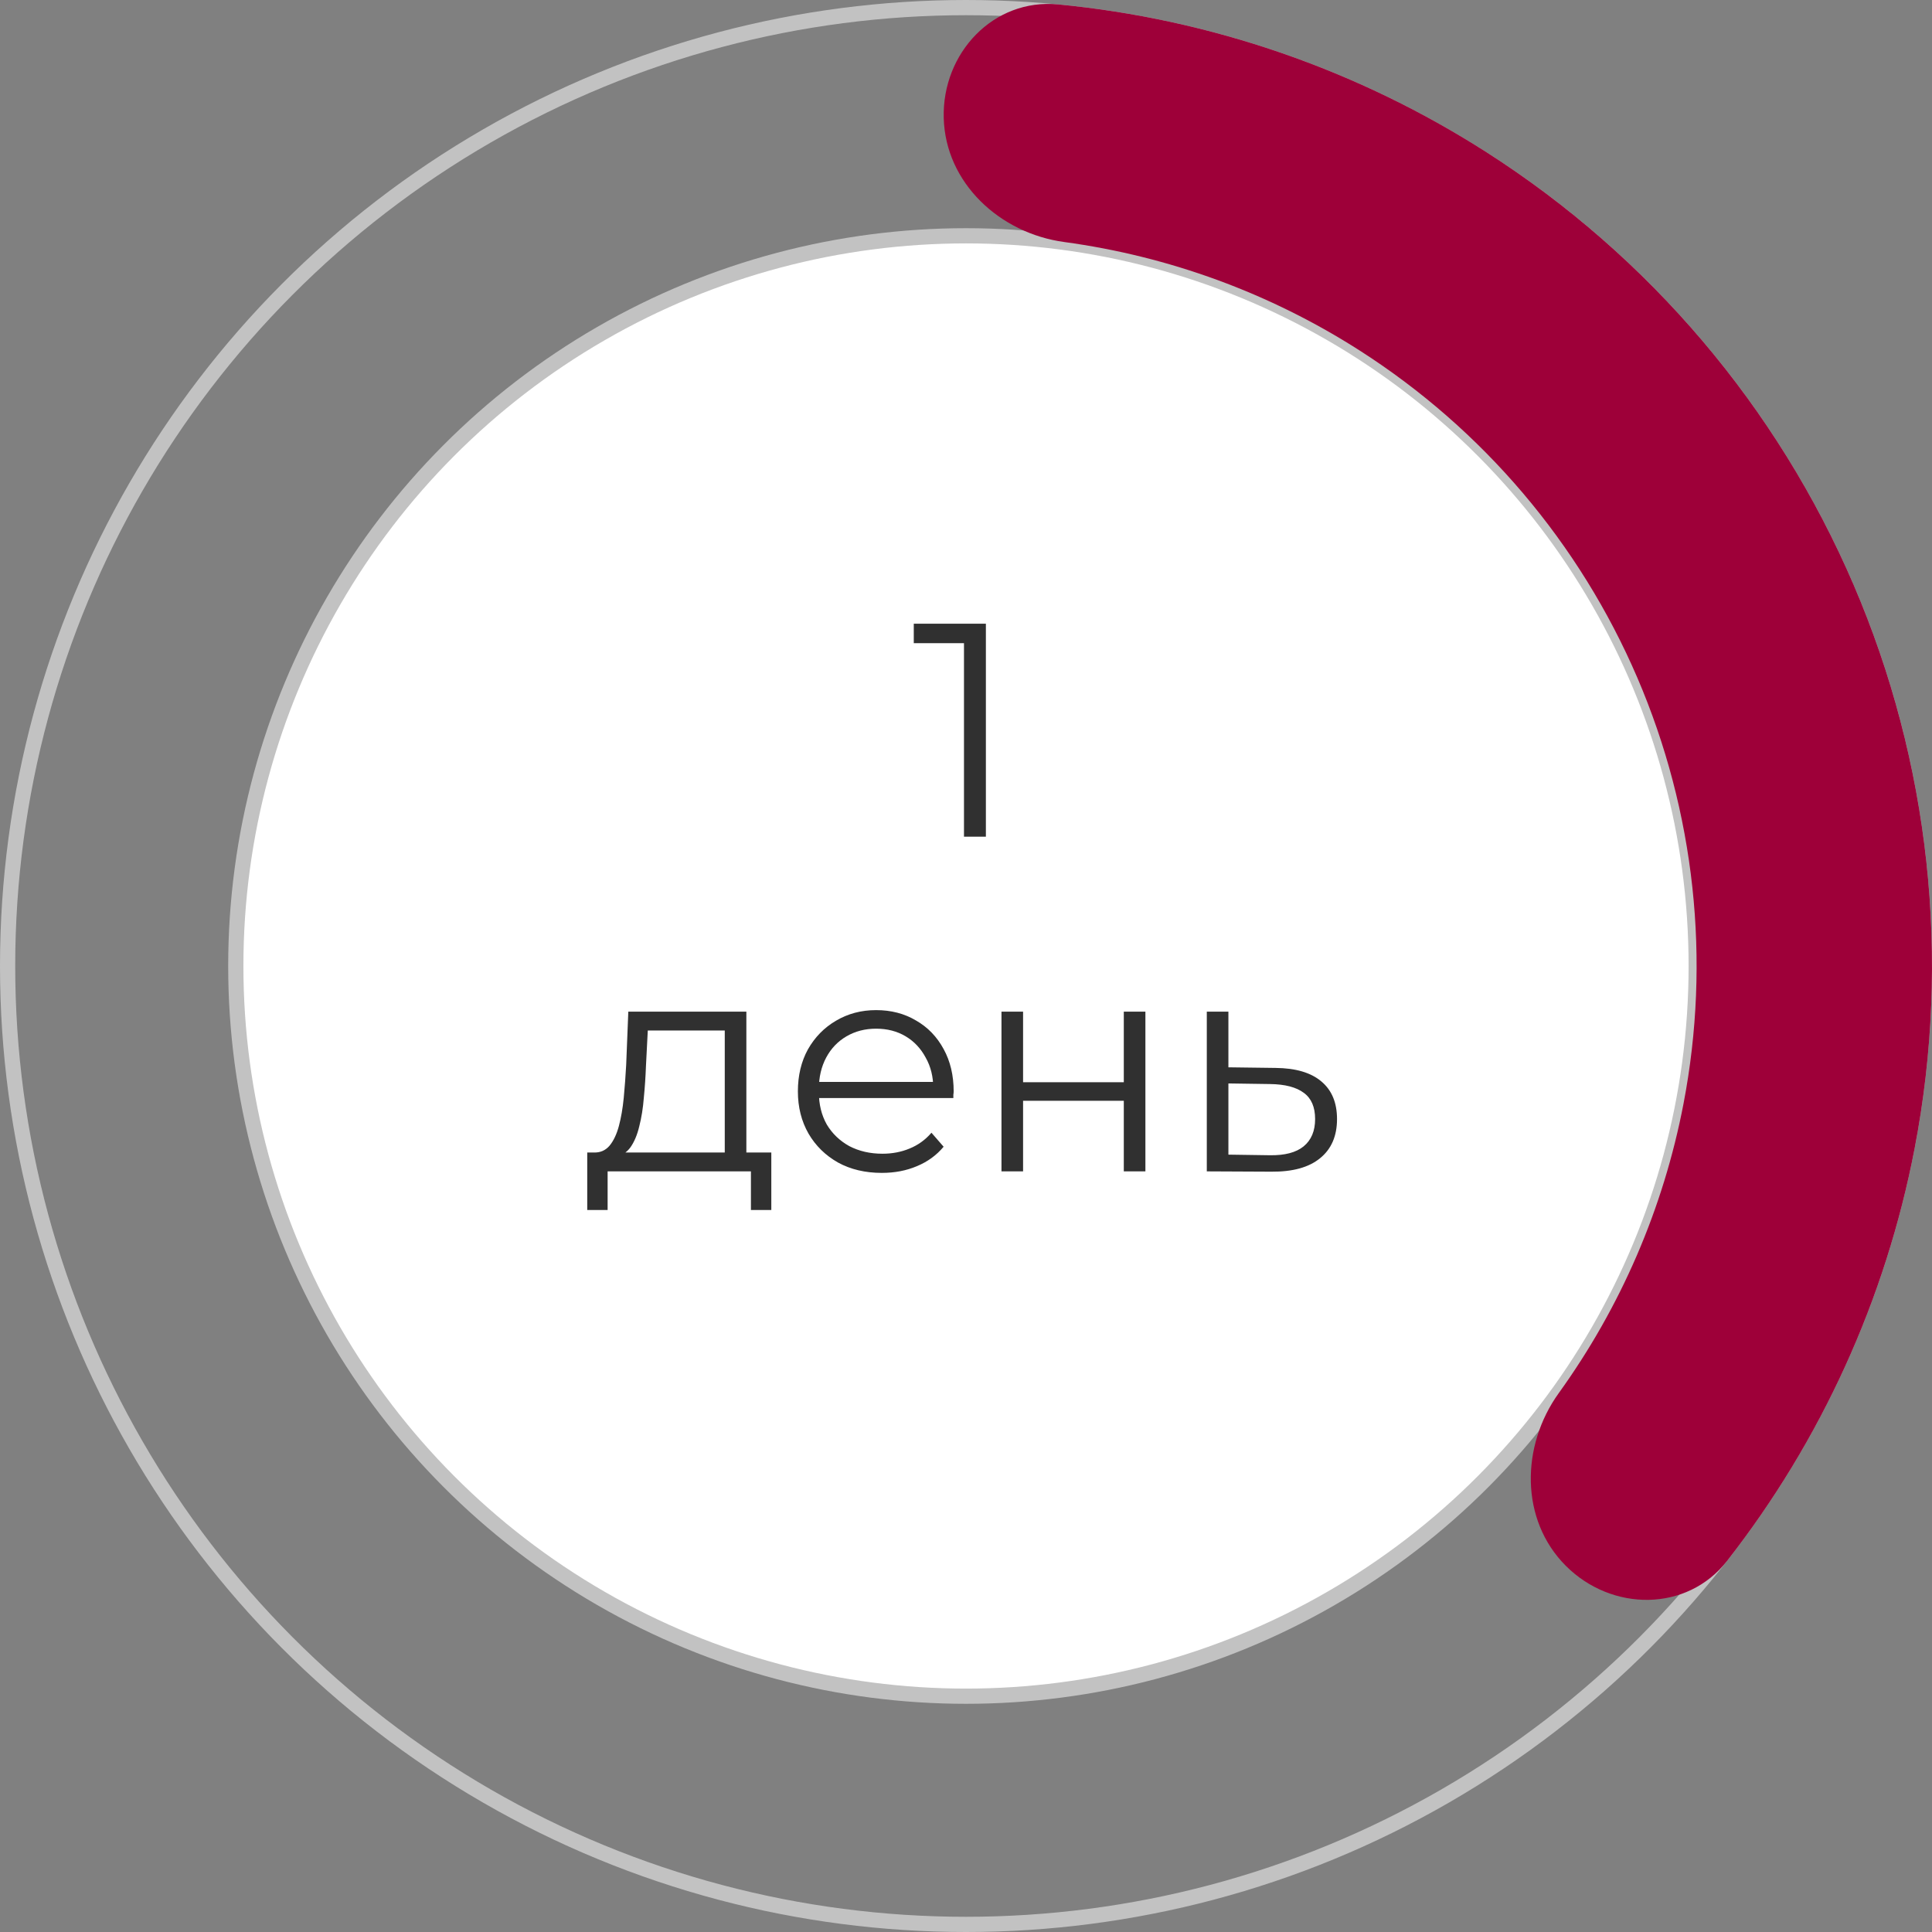 <?xml version="1.0" encoding="UTF-8"?> <svg xmlns="http://www.w3.org/2000/svg" width="127" height="127" viewBox="0 0 127 127" fill="none"><rect x="0" y="0" width="127" height="127" fill="#808080" stroke="none"/><circle cx="63.5" cy="63.5" r="63" stroke="#C2C2C2"></circle><circle cx="63.5" cy="63.5" r="48" fill="white" stroke="#C2C2C2"></circle><path d="M63.367 55V41.6L64.007 42.28H60.067V41H64.807V55H63.367ZM47.642 76.32V67.74H42.582L42.462 70.08C42.435 70.787 42.389 71.48 42.322 72.16C42.269 72.84 42.169 73.467 42.022 74.04C41.889 74.6 41.695 75.06 41.442 75.42C41.188 75.767 40.862 75.967 40.462 76.02L39.042 75.76C39.455 75.773 39.795 75.627 40.062 75.32C40.328 75 40.535 74.567 40.682 74.02C40.828 73.473 40.935 72.853 41.002 72.16C41.069 71.453 41.122 70.733 41.162 70L41.302 66.5H49.062V76.32H47.642ZM38.602 79.54V75.76H50.702V79.54H49.362V77H39.942V79.54H38.602ZM57.969 77.1C56.876 77.1 55.916 76.873 55.089 76.42C54.263 75.953 53.616 75.32 53.149 74.52C52.683 73.707 52.449 72.78 52.449 71.74C52.449 70.7 52.669 69.78 53.109 68.98C53.563 68.18 54.176 67.553 54.949 67.1C55.736 66.633 56.616 66.4 57.589 66.4C58.576 66.4 59.449 66.627 60.209 67.08C60.983 67.52 61.589 68.147 62.029 68.96C62.469 69.76 62.689 70.687 62.689 71.74C62.689 71.807 62.683 71.88 62.669 71.96C62.669 72.027 62.669 72.1 62.669 72.18H53.529V71.12H61.909L61.349 71.54C61.349 70.78 61.183 70.107 60.849 69.52C60.529 68.92 60.089 68.453 59.529 68.12C58.969 67.787 58.323 67.62 57.589 67.62C56.869 67.62 56.223 67.787 55.649 68.12C55.076 68.453 54.629 68.92 54.309 69.52C53.989 70.12 53.829 70.807 53.829 71.58V71.8C53.829 72.6 54.003 73.307 54.349 73.92C54.709 74.52 55.203 74.993 55.829 75.34C56.469 75.673 57.196 75.84 58.009 75.84C58.649 75.84 59.243 75.727 59.789 75.5C60.349 75.273 60.829 74.927 61.229 74.46L62.029 75.38C61.563 75.94 60.976 76.367 60.269 76.66C59.576 76.953 58.809 77.1 57.969 77.1ZM65.832 77V66.5H67.252V71.14H73.873V66.5H75.293V77H73.873V72.36H67.252V77H65.832ZM83.849 70.2C85.169 70.213 86.169 70.507 86.849 71.08C87.542 71.653 87.889 72.48 87.889 73.56C87.889 74.68 87.515 75.54 86.769 76.14C86.035 76.74 84.969 77.033 83.569 77.02L79.329 77V66.5H80.749V70.16L83.849 70.2ZM83.489 75.94C84.462 75.953 85.195 75.76 85.689 75.36C86.195 74.947 86.449 74.347 86.449 73.56C86.449 72.773 86.202 72.2 85.709 71.84C85.215 71.467 84.475 71.273 83.489 71.26L80.749 71.22V75.9L83.489 75.94Z" fill="#303030"></path><path d="M102.931 102.931C105.952 105.952 110.894 105.977 113.526 102.611C119.709 94.703 123.952 85.409 125.86 75.479C128.256 63.006 126.856 50.101 121.842 38.431C116.828 26.762 108.429 16.864 97.732 10.017C89.215 4.566 79.553 1.248 69.56 0.29C65.307 -0.118 61.923 3.485 62.036 7.756C62.148 12.027 65.722 15.335 69.956 15.909C76.846 16.844 83.483 19.268 89.39 23.049C97.481 28.228 103.833 35.714 107.626 44.54C111.418 53.366 112.476 63.126 110.664 72.56C109.341 79.448 106.532 85.932 102.467 91.573C99.97 95.04 99.909 99.909 102.931 102.931Z" fill="#9E0039"></path></svg> 